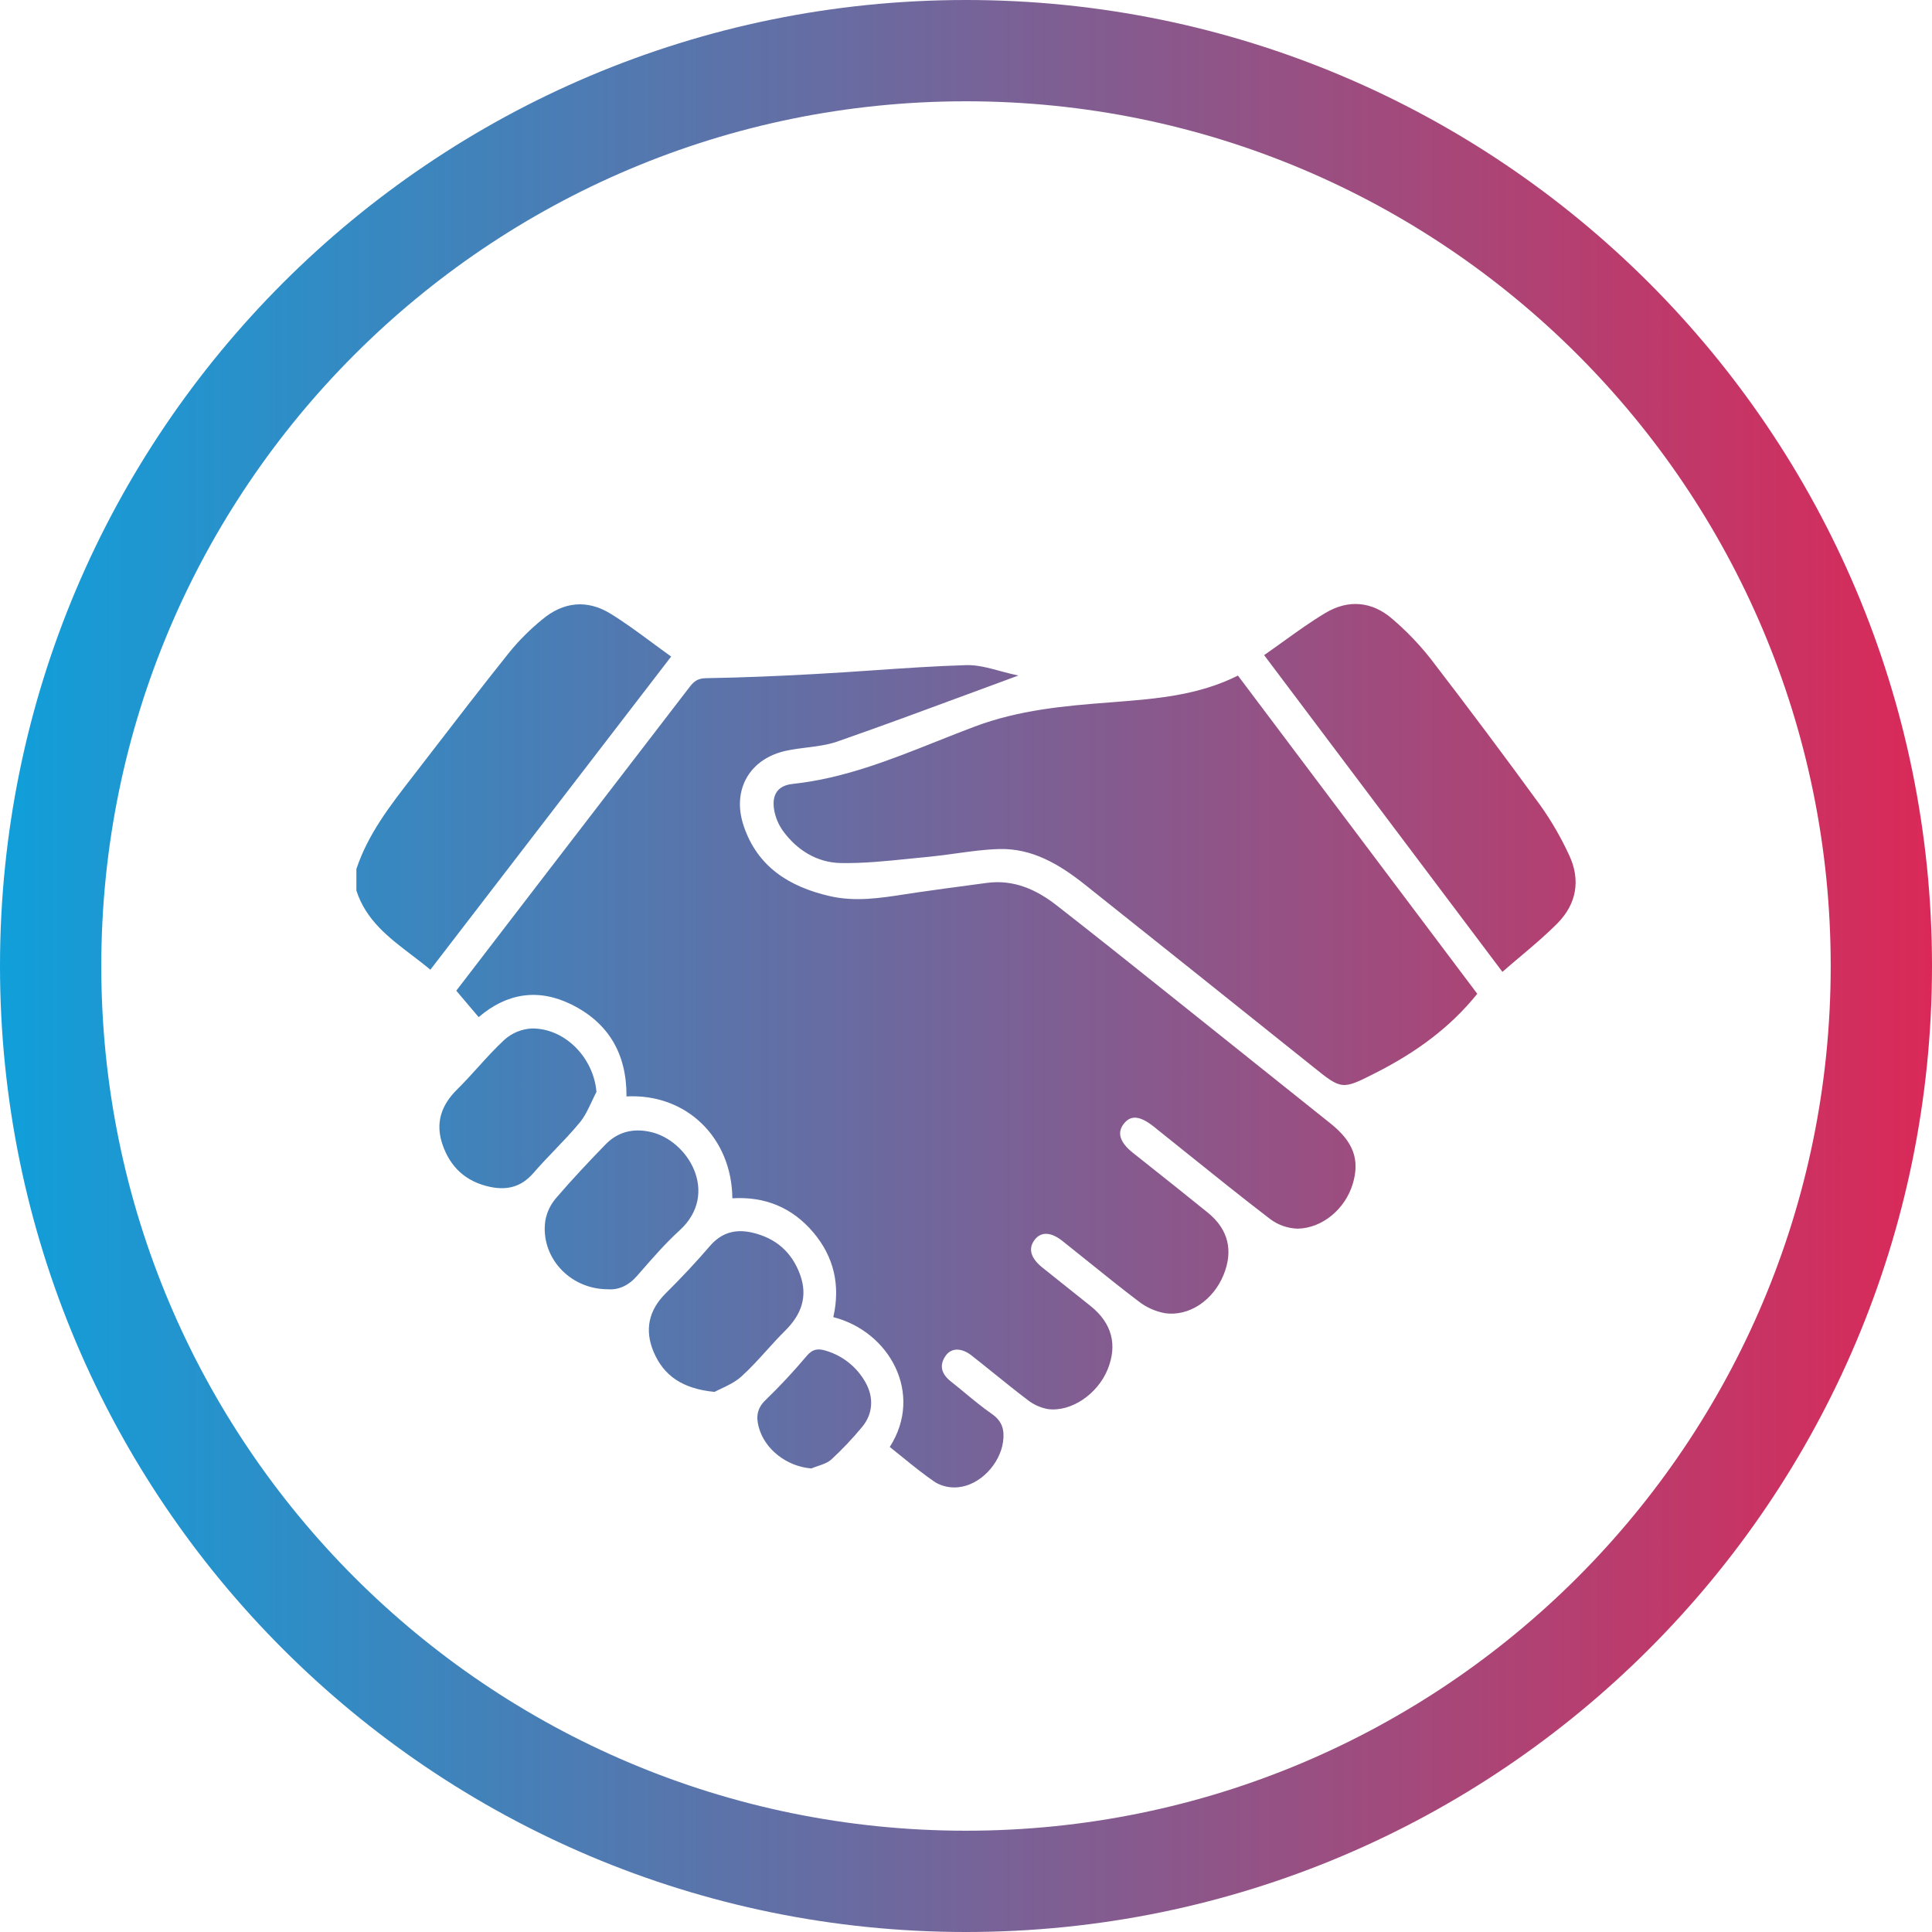 <?xml version="1.0" encoding="UTF-8"?> <svg xmlns="http://www.w3.org/2000/svg" width="515" height="515" viewBox="0 0 515 515" fill="none"><path fill-rule="evenodd" clip-rule="evenodd" d="M257.5 488C384.802 488 488 384.802 488 257.5C488 130.198 384.802 27 257.5 27C130.198 27 27 130.198 27 257.5C27 384.802 130.198 488 257.5 488ZM257.5 515C399.713 515 515 399.713 515 257.5C515 115.287 399.713 0 257.5 0C115.287 0 0 115.287 0 257.5C0 399.713 115.287 515 257.5 515ZM95 231.649C98.077 222.379 103.936 214.825 109.787 207.28L109.788 207.279L109.789 207.277L109.79 207.276L109.791 207.274L109.792 207.273L109.793 207.271C110.427 206.455 111.06 205.638 111.689 204.82C112.366 203.941 113.043 203.061 113.719 202.182L113.72 202.181L113.721 202.18L113.722 202.179L113.723 202.178L113.724 202.176L113.724 202.175L113.725 202.174C121.056 192.648 128.39 183.116 135.899 173.723C138.486 170.582 141.379 167.706 144.535 165.137C150.134 160.416 156.503 159.733 162.764 163.597C166.523 165.91 170.084 168.54 173.776 171.266L173.777 171.266L173.777 171.266L173.777 171.266L173.777 171.266L173.777 171.266L173.777 171.267L173.777 171.267C175.45 172.502 177.15 173.757 178.906 175.011L114.719 258.493C113.082 257.12 111.382 255.825 109.691 254.537L109.691 254.537C103.562 249.867 97.544 245.281 95 237.385V231.649ZM152.305 267.748C162.2 272.634 167.079 280.918 167 292.267C183.042 291.432 195.075 303.343 195.219 319.42C203.869 318.895 211.145 321.86 216.758 328.467C222.372 335.073 224.041 342.745 222.127 351.1C237.082 354.9 246.301 371.481 237.175 385.709C238.314 386.608 239.443 387.524 240.574 388.441L240.575 388.442C243.41 390.742 246.255 393.05 249.28 395.108C251.12 396.194 253.258 396.663 255.383 396.447C261.248 395.914 266.574 390.214 267.38 384.306C267.797 381.24 267.215 378.865 264.422 376.922C261.93 375.19 259.578 373.247 257.229 371.306L257.228 371.305L257.228 371.304L257.227 371.304C255.976 370.27 254.725 369.236 253.454 368.236C251.051 366.328 250.223 364.076 252.065 361.406C253.562 359.233 256.312 359.218 258.996 361.334C261.024 362.922 263.035 364.543 265.047 366.164L265.05 366.166C267.978 368.526 270.908 370.886 273.893 373.151C275.466 374.396 277.318 375.239 279.291 375.605C285.523 376.461 292.576 371.611 295.253 365.047C297.93 358.484 296.383 352.691 290.733 348.157C288.578 346.417 286.399 344.688 284.218 342.956C282.086 341.265 279.953 339.572 277.837 337.865C274.728 335.354 274.051 332.849 275.743 330.561C277.434 328.272 280.089 328.323 283.227 330.813C285.533 332.64 287.826 334.485 290.117 336.33L290.119 336.331C294.535 339.886 298.95 343.441 303.464 346.861C305.508 348.464 307.907 349.553 310.46 350.035C316.937 351.014 323.356 346.624 326.127 339.917C328.811 333.404 327.444 327.704 321.967 323.256C316.396 318.732 310.768 314.265 305.141 309.798C304.116 308.985 303.092 308.172 302.068 307.359C298.592 304.624 297.657 302.019 299.535 299.586C301.413 297.154 303.86 297.384 307.61 300.356L308.444 301.033C311.012 303.084 313.573 305.143 316.135 307.202L316.135 307.202L316.135 307.202L316.135 307.202L316.136 307.202L316.136 307.203L316.136 307.203C323.548 313.16 330.959 319.116 338.505 324.897C340.646 326.53 343.247 327.447 345.939 327.517C352.64 327.365 358.606 322.148 360.578 315.635C362.549 309.122 360.772 304.35 354.633 299.449C349.01 294.974 343.404 290.485 337.799 285.996L337.792 285.991L337.782 285.983L337.771 285.975C332.839 282.025 327.908 278.076 322.967 274.139C319.914 271.703 316.863 269.263 313.811 266.824C303.131 258.286 292.449 249.746 281.68 241.35C276.297 237.14 270.237 234.391 263.084 235.348C261.676 235.537 260.268 235.725 258.859 235.913L258.855 235.913C253.994 236.561 249.132 237.209 244.279 237.917C243.29 238.062 242.303 238.215 241.316 238.368C234.63 239.402 227.954 240.435 221.163 238.867C210.404 236.392 201.868 231.066 198.212 220.077C195.017 210.448 199.889 202.135 209.727 200.084C211.476 199.712 213.269 199.487 215.058 199.262L215.058 199.262C217.804 198.918 220.541 198.574 223.099 197.702C234.672 193.673 246.165 189.42 258.085 185.009C262.472 183.386 266.918 181.741 271.446 180.077C269.742 179.717 268.128 179.282 266.578 178.863C263.391 178.002 260.469 177.212 257.564 177.3C249.292 177.547 241.028 178.115 232.762 178.683L232.76 178.684C227.572 179.04 222.382 179.397 217.19 179.674C207.539 180.207 197.874 180.624 188.209 180.776C186.057 180.812 185.014 181.574 183.855 183.086C170.599 200.31 157.34 217.558 144.079 234.83C136.589 244.594 129.105 254.345 121.625 264.085L127.598 271.13C135.155 264.653 143.539 263.43 152.305 267.748ZM329.987 180.086L393.786 264.906C386.352 274.169 377.047 280.739 366.727 285.978C357.708 290.563 357.68 290.541 349.907 284.287L349.836 284.23C329.594 268.023 309.328 251.84 289.038 235.681C282.395 230.42 275.12 226.066 266.318 226.325C262.472 226.428 258.636 226.961 254.798 227.495C252.475 227.818 250.151 228.141 247.822 228.369C245.938 228.54 244.053 228.734 242.168 228.928L242.167 228.928C236.136 229.548 230.105 230.168 224.073 230.053C217.819 229.938 212.422 226.627 208.658 221.417C207.496 219.771 206.712 217.888 206.362 215.904C205.693 211.917 207.233 209.427 211.22 208.974C224.792 207.537 237.244 202.582 249.669 197.637L249.669 197.637C253.057 196.289 256.442 194.941 259.848 193.666C271.608 189.247 283.72 188.153 295.983 187.225C296.381 187.193 296.779 187.162 297.177 187.131C308.29 186.254 319.447 185.373 329.987 180.086ZM342.119 170.971C340.439 172.178 338.732 173.405 336.969 174.631L400.487 259.063C402.071 257.678 403.655 256.34 405.22 255.019L405.226 255.014L405.231 255.01L405.236 255.005L405.238 255.004L405.238 255.004C408.701 252.08 412.074 249.232 415.168 246.109C420.271 240.949 421.386 234.544 418.263 227.93C416.12 223.278 413.55 218.835 410.584 214.659C401.017 201.518 391.275 188.501 381.358 175.61C378.329 171.763 374.93 168.222 371.211 165.038C365.77 160.281 359.437 159.712 353.269 163.411C349.469 165.691 345.862 168.283 342.119 170.971ZM157.773 293.568L157.773 293.57C156.833 295.579 155.891 297.595 154.525 299.249C152.414 301.803 150.117 304.201 147.819 306.6C145.896 308.609 143.971 310.619 142.154 312.721C138.944 316.427 135.123 317.341 130.567 316.363C124.155 314.988 119.967 311.087 117.916 304.97C116.009 299.292 117.635 294.557 121.895 290.361C123.778 288.507 125.585 286.513 127.4 284.508L127.4 284.508L127.401 284.508L127.401 284.508C129.694 281.976 132.003 279.428 134.497 277.126C136.492 275.353 139.028 274.305 141.694 274.154C150.596 274.024 158.239 281.962 158.994 291.052C158.567 291.871 158.17 292.719 157.773 293.568ZM145.376 325.308C143.936 334.858 151.673 343.617 161.928 343.667C164.807 343.926 167.542 342.724 169.845 340.069C170.231 339.628 170.616 339.187 171.002 338.745L171.003 338.744C174.236 335.043 177.488 331.32 181.107 328.022C191.982 318.176 183.418 303.797 173.191 301.682C168.585 300.717 164.605 301.775 161.389 305.093C156.891 309.728 152.457 314.427 148.255 319.328C146.78 321.03 145.787 323.094 145.376 325.308ZM190.472 371.029C181.922 370.201 176.928 366.711 174.243 360.385C171.782 354.57 172.861 349.288 177.503 344.703C181.569 340.68 185.499 336.492 189.227 332.152C192.329 328.554 196.02 327.553 200.454 328.554C206.772 329.993 211.098 333.764 213.285 339.809C215.387 345.617 213.609 350.446 209.298 354.707C207.59 356.396 205.975 358.182 204.36 359.967L204.36 359.967C202.206 362.348 200.055 364.726 197.69 366.869C195.995 368.412 193.83 369.423 192.128 370.217L192.127 370.218C191.495 370.512 190.928 370.777 190.472 371.029ZM202.241 380.37C203.825 386.394 209.798 390.921 216.275 391.432C216.832 391.195 217.424 390.994 218.017 390.794C219.333 390.349 220.653 389.903 221.6 389.05C224.498 386.371 227.215 383.503 229.733 380.464C232.719 376.973 232.993 372.468 230.676 368.438C228.422 364.436 224.717 361.452 220.327 360.104C218.182 359.406 216.671 359.507 215.037 361.436C211.576 365.558 207.904 369.498 204.033 373.238C201.774 375.412 201.522 377.715 202.241 380.37Z" fill="url(#paint0_linear_2781_619)"></path><defs><linearGradient id="paint0_linear_2781_619" x1="1.50797e-06" y1="258" x2="515" y2="258" gradientUnits="userSpaceOnUse"><stop stop-color="#109FDA"></stop><stop offset="1" stop-color="#DA2958"></stop></linearGradient></defs></svg> 